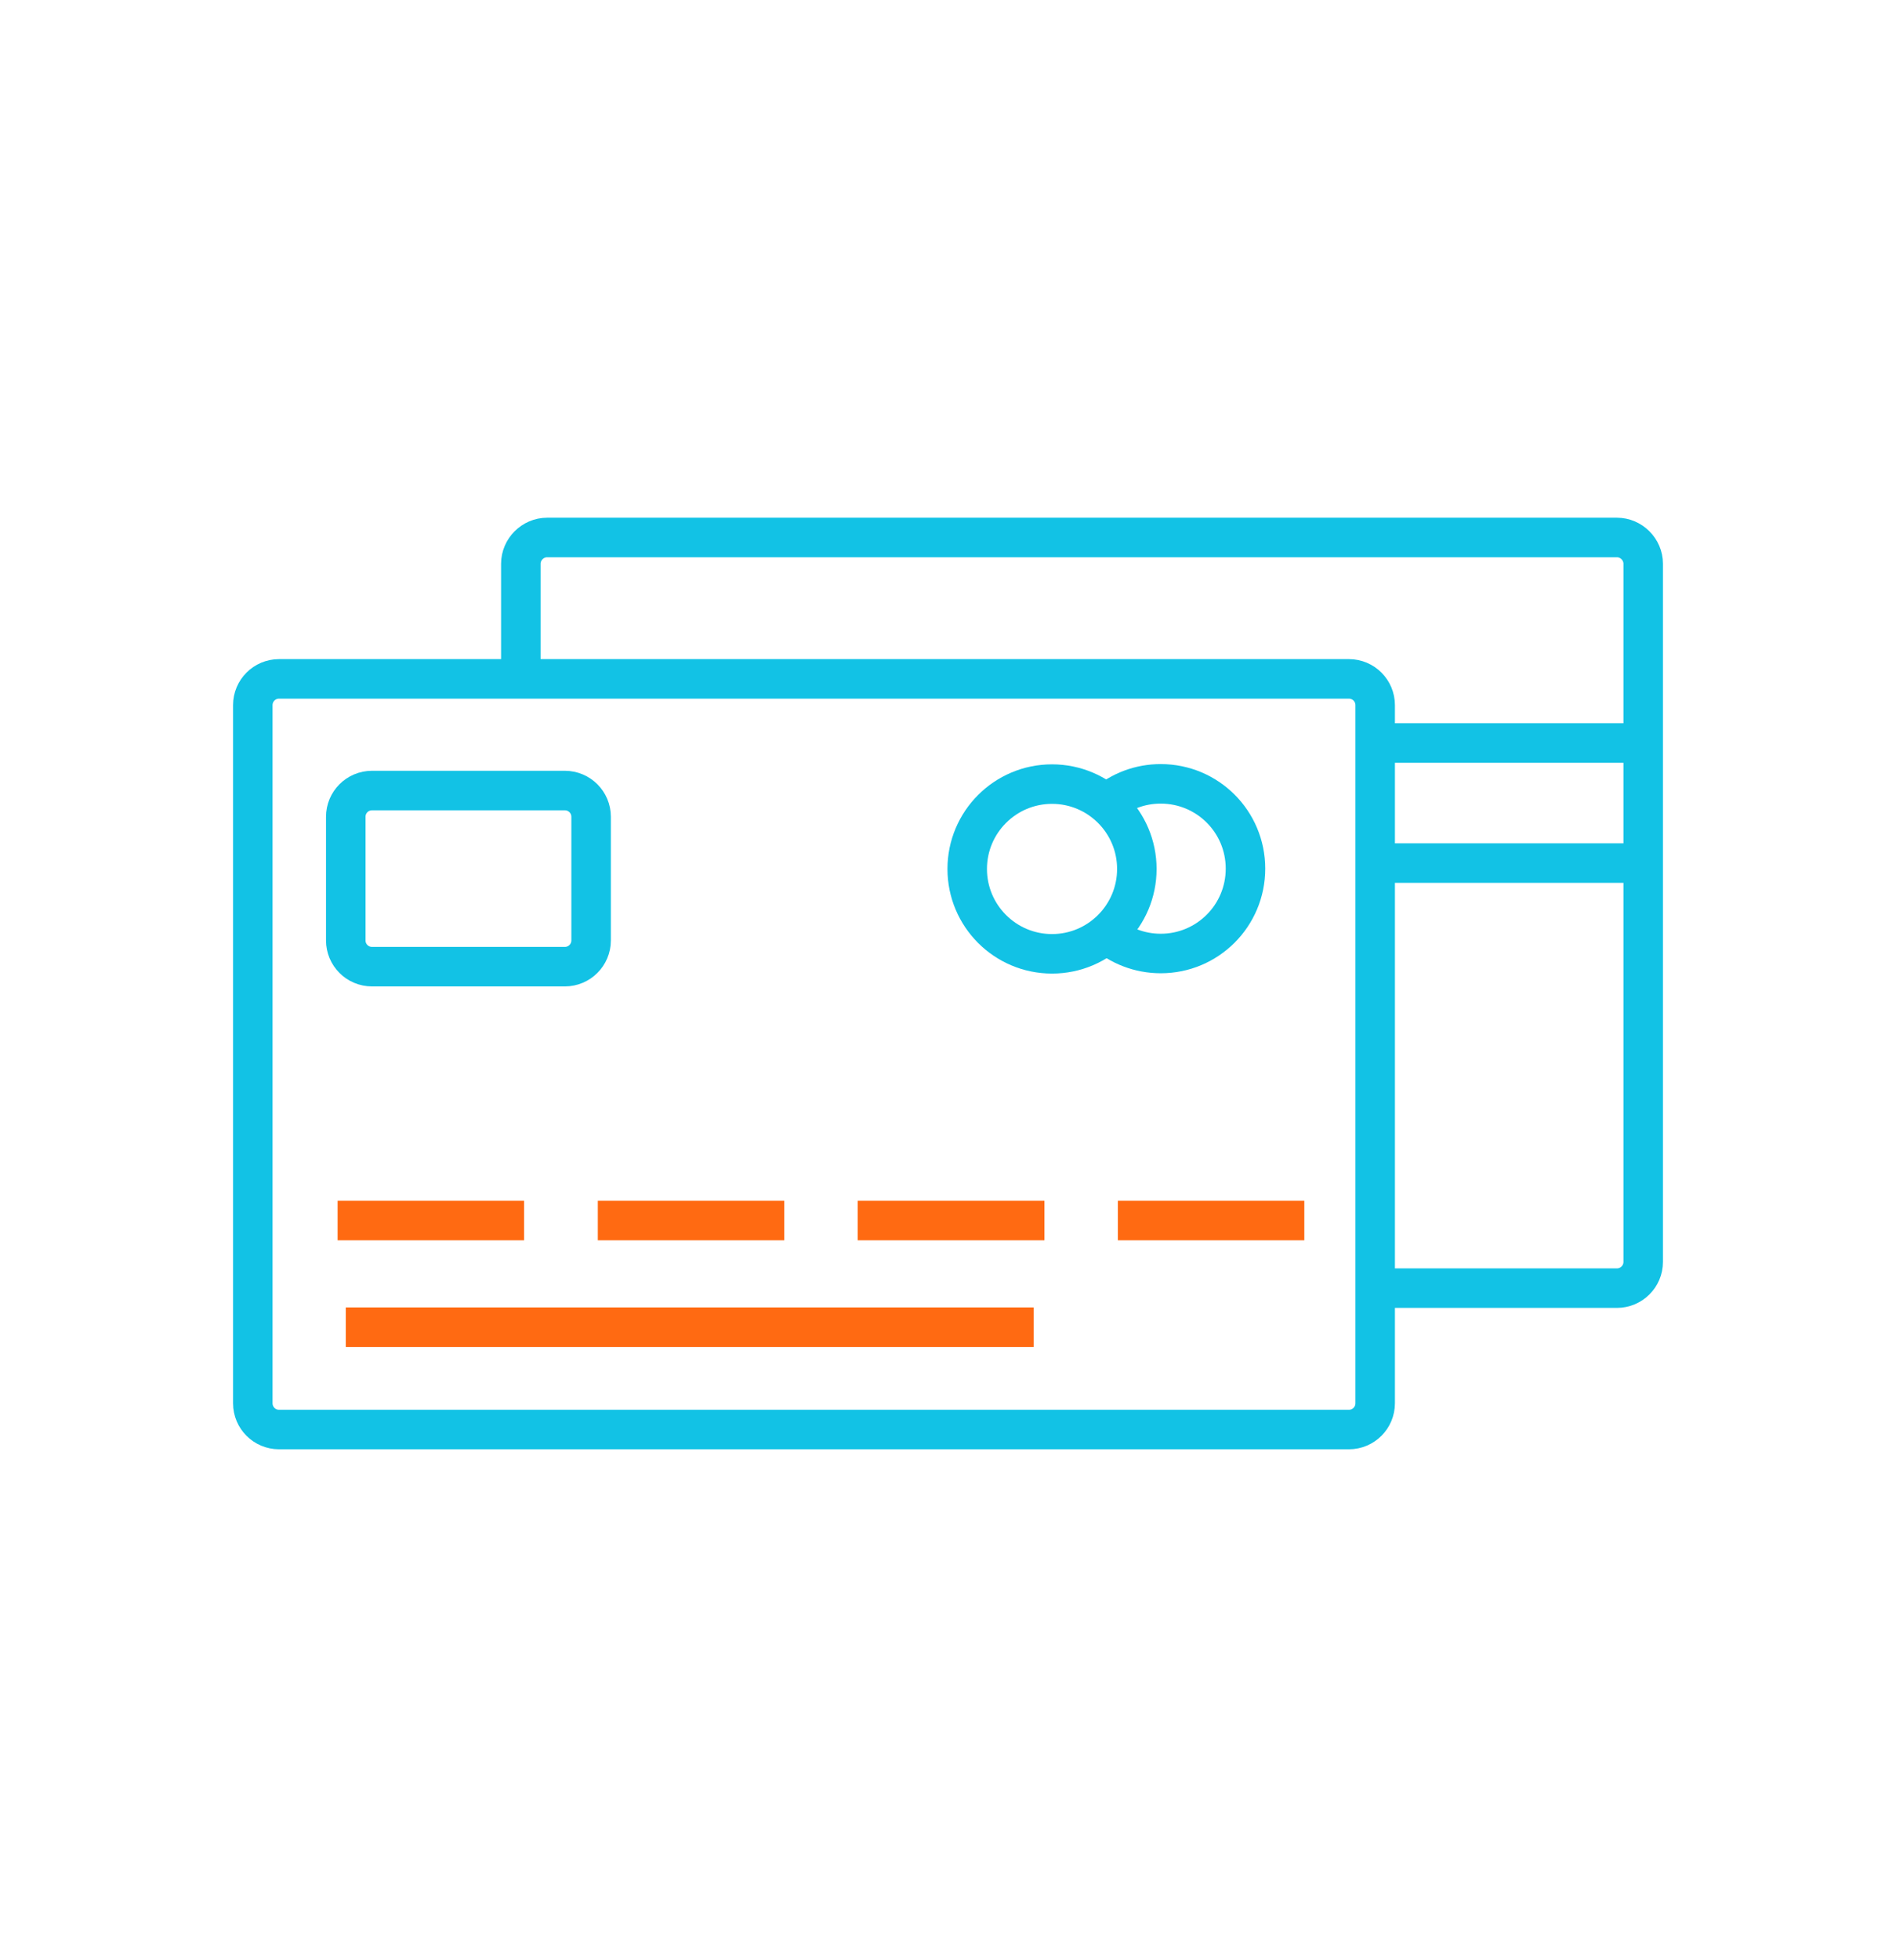 <svg width="30" height="31" viewBox="0 0 30 31" fill="none" xmlns="http://www.w3.org/2000/svg">
<path d="M21.344 10.736H4.415C4.186 10.736 4 10.922 4 11.151V22.192C4 22.421 4.186 22.607 4.415 22.607H21.344C21.573 22.607 21.759 22.421 21.759 22.192V11.151C21.759 10.922 21.573 10.736 21.344 10.736Z" stroke="#12C2E5" stroke-width="0.625" stroke-miterlimit="10"/>
<path d="M8.241 10.736V8.915C8.241 8.689 8.43 8.5 8.656 8.5H25.585C25.811 8.5 26 8.689 26 8.915V19.956C26 20.187 25.811 20.371 25.585 20.371H21.759" stroke="#12C2E5" stroke-width="0.625" stroke-miterlimit="10"/>
<path d="M8.938 12.502H5.886C5.656 12.502 5.471 12.688 5.471 12.917V14.872C5.471 15.101 5.656 15.287 5.886 15.287H8.938C9.167 15.287 9.353 15.101 9.353 14.872V12.917C9.353 12.688 9.167 12.502 8.938 12.502Z" stroke="#12C2E5" stroke-width="0.625" stroke-miterlimit="10"/>
<path d="M5.342 19.302H8.292" stroke="#FF6A12" stroke-width="0.625" stroke-miterlimit="10"/>
<path d="M9.459 19.302H12.409" stroke="#FF6A12" stroke-width="0.625" stroke-miterlimit="10"/>
<path d="M13.571 19.302H16.526" stroke="#FF6A12" stroke-width="0.625" stroke-miterlimit="10"/>
<path d="M17.688 19.302H20.638" stroke="#FF6A12" stroke-width="0.625" stroke-miterlimit="10"/>
<path d="M21.759 11.75H26" stroke="#12C2E5" stroke-width="0.625" stroke-miterlimit="10"/>
<path d="M21.759 13.649H26" stroke="#12C2E5" stroke-width="0.625" stroke-miterlimit="10"/>
<path d="M16.646 15.084C17.387 15.084 17.988 14.483 17.988 13.742C17.988 13.001 17.387 12.4 16.646 12.4C15.905 12.4 15.304 13.001 15.304 13.742C15.304 14.483 15.905 15.084 16.646 15.084Z" stroke="#12C2E5" stroke-width="0.625" stroke-miterlimit="10"/>
<path d="M17.499 12.714C17.734 12.515 18.034 12.396 18.366 12.396C19.108 12.396 19.707 12.995 19.707 13.737C19.707 14.479 19.108 15.079 18.366 15.079C18.029 15.079 17.72 14.954 17.485 14.751" stroke="#12C2E5" stroke-width="0.625" stroke-miterlimit="10"/>
<path d="M5.471 20.989H16.355" stroke="#FF6A12" stroke-width="0.625" stroke-miterlimit="10"/>
</svg>
